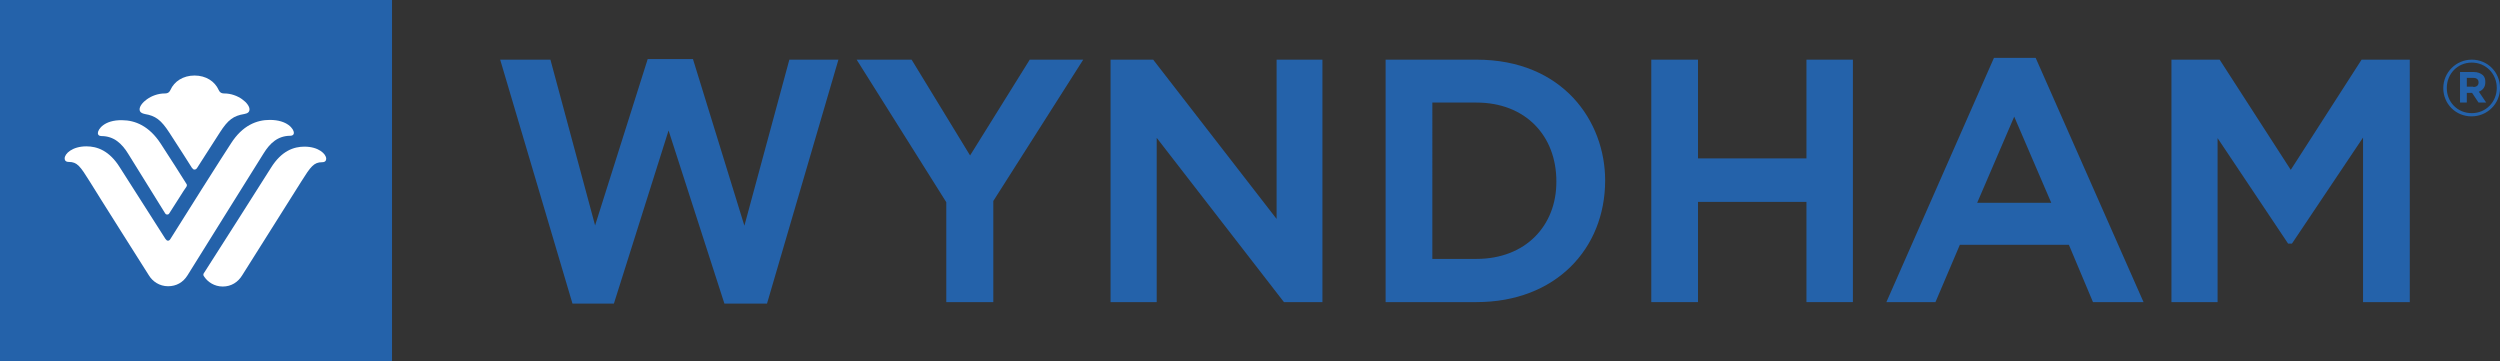 <?xml version="1.0" encoding="utf-8"?>
<!-- Generator: Adobe Illustrator 22.0.1, SVG Export Plug-In . SVG Version: 6.00 Build 0)  -->
<svg version="1.1" id="ART" xmlns="http://www.w3.org/2000/svg" xmlns:xlink="http://www.w3.org/1999/xlink" x="0px" y="0px"
	 viewBox="0 0 850.7 123" style="enable-background:new 0 0 850.7 123;" xml:space="preserve">
<rect x="0" y="0" width="850.7" height="123" fill="#333333" stroke="none"/>
<style type="text/css">
	.st0{fill:#2462AA;}
	.st1{fill:#FFFFFF;}
</style>
<g>
	<path class="st0" d="M692.7,19.7h-14.2l-36.6,83.1h16.7l8.3-19.5H704l8.2,19.5h17.2L692.7,19.7z M698,69h-25.2l12.6-29.3L698,69z"
		/>
	<path class="st0" d="M502.4,20.3h-30.9v82.5h30.9v0c27,0,43.8-18.2,43.8-41.4C546.2,41.2,531.8,20.3,502.4,20.3 M502.4,88.1h-15
		V34.9h15v0c16.6,0,27.2,11.2,27.2,26.8C529.7,76.7,519.2,88.1,502.4,88.1"/>
	<polygon class="st0" points="330.1,52.9 310.2,20.3 291.5,20.3 322,68.8 322,102.8 338,102.8 338,68.4 368.6,20.3 350.4,20.3 	"/>
	<polygon class="st0" points="261,103.3 285.3,20.3 268.6,20.3 253.3,76.8 235.8,20.1 220.4,20.1 202.5,76.7 187.3,20.3 170.2,20.3 
		194.8,103.3 208.9,103.3 227.5,44.4 246.5,103.3 	"/>
	<polygon class="st0" points="434.4,74.5 392.4,20.3 377.9,20.3 377.9,60.6 377.9,102.8 393.6,102.8 393.6,46.9 436.9,102.8 
		450,102.8 450,61.7 450,20.3 434.4,20.3 	"/>
	<polygon class="st0" points="630.5,102.8 630.5,60.6 630.5,20.3 614.7,20.3 614.7,53.9 577.8,53.9 577.8,20.3 561.9,20.3 
		561.9,59.5 561.9,102.8 577.8,102.8 577.8,68.7 614.7,68.7 614.7,102.8 	"/>
	<polygon class="st0" points="779.5,57.8 755.3,20.3 738.9,20.3 738.9,58.3 738.9,102.8 754.6,102.8 754.6,47 778.6,82.9 
		779.9,82.9 804.1,46.8 804.1,102.8 820,102.8 820,57.2 820,20.3 803.6,20.3 	"/>
	<g>
		<path class="st0" d="M831.4,30L831.4,30c0-5.3,4.3-9.7,9.7-9.7c5.4,0,9.6,4.3,9.6,9.6v0.1c0,5.3-4.3,9.6-9.7,9.6
			C835.6,39.6,831.4,35.3,831.4,30z M849.6,29.9L849.6,29.9c0-4.8-3.7-8.6-8.5-8.6c-4.9,0-8.5,3.9-8.5,8.6V30c0,4.7,3.6,8.5,8.5,8.5
			C845.9,38.5,849.6,34.7,849.6,29.9z M837.1,24.5h4.6c1.4,0,2.4,0.4,3.2,1.1c0.6,0.6,0.8,1.3,0.8,2.2V28c0,1.7-0.9,2.7-2.2,3.2
			l2.5,3.7h-2.6l-2.2-3.3h-0.1h-1.7v3.3h-2.3V24.5z M841.6,29.6c1.2,0,1.8-0.6,1.8-1.5V28c0-1-0.7-1.5-1.8-1.5h-2.2v3H841.6z"/>
	</g>
	<rect class="st0" width="133.4" height="123"/>
	<path class="st1" d="M103.6,49.9c-3.6,0-7.8,1.4-11.4,7.2c0,0-22.4,35.3-22.6,35.5c-0.2,0.3-0.4,0.5-0.4,0.9c0,0.3,0.2,0.5,0.4,0.8
		c1.1,1.6,3.3,3.2,6.2,3.2c2.9,0,5.2-1.5,6.6-3.8c0,0,17.7-28.1,20.1-31.9c3.2-5.1,4.3-6.6,7.1-6.6c1.1,0,1.4-0.6,1.4-1.2
		C111,52.4,108.4,49.9,103.6,49.9z"/>
	<path class="st1" d="M67.1,57.1c0.2-0.4,4.6-7.1,7.7-12c2.8-4.4,4.7-5.7,8.3-6.3c1.1-0.2,1.8-0.6,1.8-1.6c0-2-3.9-5.4-8.6-5.4
		c-1.1,0-1.6-0.5-1.9-1.2c-1.3-2.9-4.3-4.9-8.2-4.9c-3.9,0-6.9,2-8.2,4.9c-0.3,0.7-0.8,1.2-1.9,1.2c-4.7,0-8.6,3.4-8.6,5.4
		c0,1,0.8,1.4,1.8,1.6c3.6,0.6,5.5,2,8.3,6.3c3.1,4.8,7.5,11.6,7.7,12c0.4,0.5,0.6,0.6,0.8,0.6C66.5,57.7,66.8,57.6,67.1,57.1z"/>
	<path class="st1" d="M33.3,45.3c0,0.5,0.3,1,1.2,1c4.3,0,7,2.6,9.1,6c2.1,3.4,12.5,20.1,12.6,20.3c0.2,0.3,0.4,0.4,0.7,0.4
		c0.4,0,0.6-0.2,0.7-0.4c0.2-0.2,5.6-8.9,5.8-9c0.1-0.2,0.2-0.3,0.2-0.6c0-0.2-0.1-0.4-0.2-0.5c-0.1-0.2-6.7-10.6-8.7-13.6
		c-3.9-6-8.7-8-13.2-8C35.5,40.8,33.3,44,33.3,45.3z"/>
	<path class="st1" d="M89.7,52.2c2.1-3.4,4.8-6,9.1-6c0.9,0,1.2-0.5,1.2-1c0-1.3-2.2-4.4-8.2-4.4c-4.5,0-9.3,1.9-13.2,8
		c-2,3-17.4,27.3-20.6,32.5c-0.1,0.2-0.4,0.6-0.8,0.6c-0.4,0-0.6-0.2-0.9-0.6C49.7,71,40.8,57,40.8,57c-3.6-5.8-7.8-7.2-11.4-7.2
		c-4.8,0-7.4,2.5-7.4,4.1c0,0.6,0.3,1.2,1.4,1.2c2.9,0,3.9,1.5,7.1,6.6c2.3,3.8,20.1,31.9,20.1,31.9c1.3,2.2,3.7,3.8,6.6,3.8
		c2.8,0,5.1-1.3,6.6-3.7C65.3,91.2,87.6,55.6,89.7,52.2z"/>
</g>
</svg>
